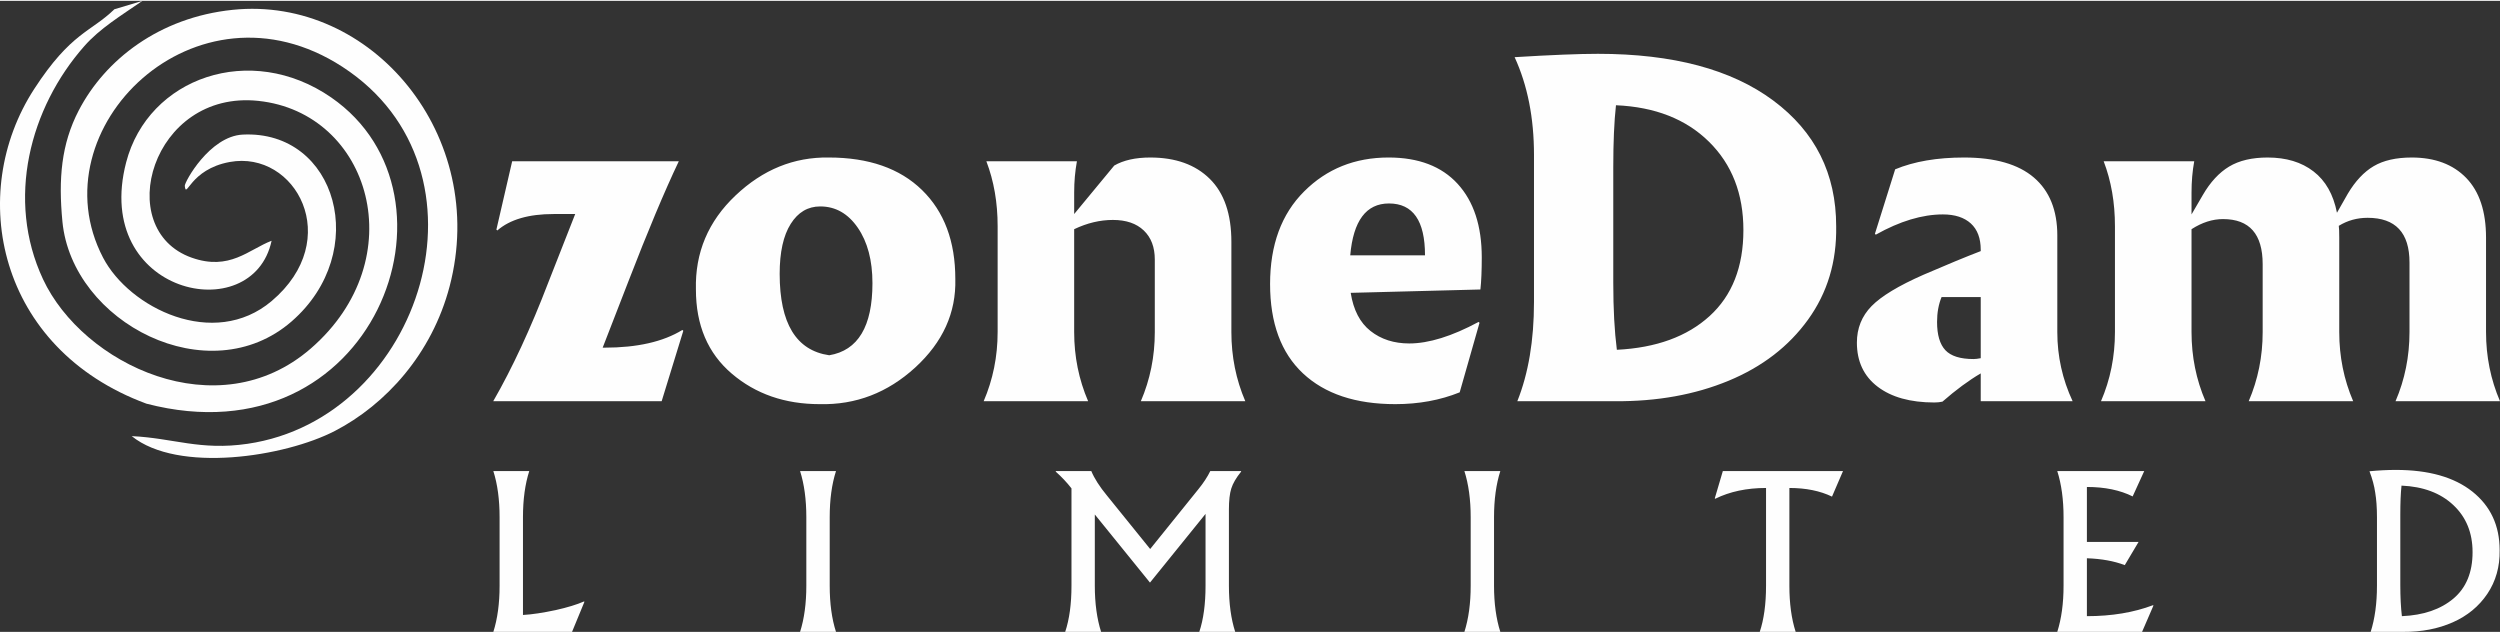 <?xml version="1.0" encoding="UTF-8"?> <!-- Creator: CorelDRAW 2021 (64-Bit) --> <svg xmlns="http://www.w3.org/2000/svg" xmlns:xlink="http://www.w3.org/1999/xlink" xmlns:xodm="http://www.corel.com/coreldraw/odm/2003" xml:space="preserve" width="648px" height="164px" version="1.1" style="shape-rendering:geometricPrecision; text-rendering:geometricPrecision; image-rendering:optimizeQuality; fill-rule:evenodd; clip-rule:evenodd" viewBox="0 0 648.03 163.57"><rect x="0" y="0" width="648.03" height="163.57" fill="#333333" stroke="none"/> <defs> <style type="text/css"> <![CDATA[ .fil0 {fill:#FEFEFE} .fil1 {fill:#FEFEFE;fill-rule:nonzero} ]]> </style> </defs> <g id="Layer_x0020_1">  <g id="_2227341248816"> <g> <path class="fil0" d="M29.65 2.18c-6.1,5.94 -11.24,5.96 -20.8,20.69 -17.59,27.1 -9.5,67.28 29.11,81.55 58.92,15.31 84.77,-53.86 47.9,-79.37 -20.93,-14.48 -47.45,-5.17 -53.16,16.82 -8.88,34.2 32.81,43.25 37.7,20.32 -5.95,2.27 -10.87,7.87 -20.72,4.38 -20.67,-7.32 -10.34,-43.56 17.28,-40.64 29.1,3.07 40.36,40.98 13.6,64.19 -24.13,20.93 -59.11,4.07 -69.41,-17.97 -9.65,-20.65 -3.43,-44.4 10.71,-60.42 4.03,-4.58 9.48,-7.88 15.07,-11.73l-7.28 2.18z"></path> <path class="fil0" d="M34.14 112.83c12.02,9.69 39.66,5.38 52.66,-1.34 13.16,-6.81 25.15,-19.94 29.75,-37.49 10.22,-38.98 -20.16,-75.4 -56.25,-71.67 -19.01,1.97 -33.06,12.92 -39.9,26.1 -4.51,8.7 -5.28,17.68 -4.22,28.78 2.52,26.24 37.99,44.53 59.42,25.88 20.68,-18.01 11.69,-49.63 -12.68,-48.42 -8.61,0.42 -15.13,12.36 -15.02,13.3 0.41,3.62 1.24,-4.29 11.65,-6.2 17.03,-3.12 29.8,20.05 10.85,36.06 -14.96,12.62 -36.86,1.8 -43.68,-11.26 -17.45,-33.43 24.1,-74.11 62.04,-49.47 41.04,26.65 20.71,91.09 -24.59,97.72 -12.32,1.8 -19.17,-1.48 -30.03,-1.99z"></path> </g> <g> <path class="fil1" d="M176.88 85.31l0.24 0.22 -5.61 18.25 -43.66 0c4.99,-8.67 9.73,-18.91 14.25,-30.71l7 -17.81 -5.6 0c-6.46,0 -11.33,1.42 -14.59,4.26l-0.24 -0.22 4.09 -17.71 43.19 0c-3.74,7.87 -8.09,18.26 -13.07,31.15l-6.66 17.16 0.47 0c8.48,0 15.21,-1.53 20.19,-4.59zm70.75 -13.22c0.23,8.74 -3.23,16.39 -10.39,22.95 -7.16,6.55 -15.41,9.72 -24.75,9.5 -9.03,0 -16.64,-2.64 -22.82,-7.92 -6.19,-5.28 -9.28,-12.55 -9.28,-21.8 -0.24,-9.55 3.19,-17.67 10.27,-24.37 7.08,-6.71 15.14,-9.98 24.16,-9.84 10.35,0 18.41,2.81 24.17,8.42 5.76,5.61 8.64,13.29 8.64,23.06zm-45.53 -1.32c0,12.83 4.28,19.86 12.84,21.1 7.47,-1.24 11.21,-7.47 11.21,-18.69 0,-5.9 -1.27,-10.69 -3.8,-14.37 -2.53,-3.68 -5.78,-5.52 -9.74,-5.52 -3.2,0 -5.75,1.51 -7.65,4.53 -1.91,3.03 -2.86,7.34 -2.86,12.95zm56.5 15.09l0 -27.44c0,-6.12 -0.97,-11.73 -2.92,-16.83l23.47 0c-0.47,2.56 -0.71,5.25 -0.71,8.09l0 5.58 10.39 -12.57c2.42,-1.39 5.53,-2.08 9.34,-2.08 6.54,0 11.68,1.84 15.41,5.52 3.74,3.68 5.61,9.13 5.61,16.34l0 23.39c0,6.33 1.2,12.31 3.61,17.92l-27.08 0c2.41,-5.61 3.62,-11.59 3.62,-17.92l0 -18.8c0,-3.21 -0.95,-5.72 -2.86,-7.54 -1.91,-1.82 -4.57,-2.73 -8,-2.73 -3.34,0 -6.69,0.8 -10.04,2.4l0 26.67c0,6.33 1.21,12.31 3.62,17.92l-27.08 0c2.41,-5.61 3.62,-11.59 3.62,-17.92zm125.14 -11.04l-33.62 0.87c0.7,4.45 2.41,7.74 5.14,9.89 2.72,2.15 6.07,3.23 10.04,3.23 5.05,0 11.05,-1.86 17.97,-5.58l0.24 0.22 -5.14 18.03c-5.06,2.04 -10.62,3.06 -16.69,3.06 -10.28,0 -18.25,-2.66 -23.93,-7.97 -5.68,-5.32 -8.53,-13.05 -8.53,-23.17 0,-10.13 2.94,-18.13 8.82,-23.99 5.87,-5.87 13.17,-8.8 21.89,-8.8 7.78,0 13.75,2.28 17.91,6.83 4.17,4.56 6.25,10.91 6.25,19.07 0,3.43 -0.12,6.2 -0.35,8.31zm-33.74 -8.85l19.38 0c0,-8.97 -3.11,-13.45 -9.34,-13.45 -5.91,0 -9.26,4.48 -10.04,13.45zm47.63 12.13l0 -38.15c0,-9.61 -1.67,-18.06 -5.02,-25.35 9.5,-0.58 16.7,-0.87 21.6,-0.87 19.45,0 34.61,4.04 45.47,12.13 10.85,8.08 16.28,18.94 16.28,32.56 0.16,9.18 -2.27,17.25 -7.29,24.21 -5.02,6.96 -11.89,12.24 -20.61,15.85 -8.72,3.61 -18.52,5.37 -29.41,5.3l-25.34 0c2.88,-7.21 4.32,-15.77 4.32,-25.68zm54.28 -18.69c0,-9.4 -2.97,-17.03 -8.93,-22.9 -5.95,-5.86 -13.99,-9.01 -24.1,-9.45 -0.47,4.23 -0.7,9.58 -0.7,16.06l0 29.95c0,6.77 0.31,12.57 0.93,17.38 10.2,-0.51 18.21,-3.43 24.05,-8.75 5.84,-5.32 8.75,-12.75 8.75,-22.29zm81.37 1.42l0 25.03c0,6.26 1.32,12.24 3.97,17.92l-23.82 0 0 -7.21c-3.11,1.82 -6.42,4.26 -9.92,7.32 -0.62,0.14 -1.32,0.22 -2.1,0.22 -6.23,0 -11.13,-1.37 -14.71,-4.1 -3.58,-2.73 -5.37,-6.54 -5.37,-11.42 0,-3.72 1.27,-6.87 3.8,-9.46 2.52,-2.58 7.02,-5.3 13.48,-8.14 6.07,-2.62 11.01,-4.66 14.82,-6.12l0 -0.33c0,-2.98 -0.85,-5.26 -2.56,-6.83 -1.72,-1.56 -4.13,-2.35 -7.24,-2.35 -5.37,0 -11.17,1.75 -17.4,5.25l-0.23 -0.22 5.25 -16.72c4.91,-2.04 10.86,-3.06 17.86,-3.06 8.02,0 14.05,1.73 18.1,5.19 4.04,3.46 6.07,8.47 6.07,15.03zm-19.85 15.95l-10.15 0c-0.78,1.9 -1.17,4.05 -1.17,6.45 0,3.35 0.72,5.8 2.16,7.33 1.44,1.53 3.87,2.29 7.3,2.29 0.46,0 1.08,-0.07 1.86,-0.22l0 -15.85zm111.14 9.08l0 -18.04c0,-7.72 -3.62,-11.58 -10.86,-11.58 -2.72,0 -5.21,0.69 -7.47,2.08 0.08,0.51 0.12,1.56 0.12,3.16l0 24.38c0,6.33 1.2,12.31 3.61,17.92l-27.08 0c2.41,-5.61 3.62,-11.59 3.62,-17.92l0 -17.6c0,-7.79 -3.42,-11.69 -10.27,-11.69 -2.73,0 -5.45,0.87 -8.17,2.62l0 26.67c0,6.33 1.2,12.31 3.62,17.92l-27.09 0c2.42,-5.61 3.62,-11.59 3.62,-17.92l0 -27.44c0,-6.12 -0.97,-11.73 -2.92,-16.83l23.47 0c-0.47,2.56 -0.7,5.25 -0.7,8.09l0 5.68 2.92 -5.02c1.94,-3.35 4.22,-5.81 6.82,-7.38 2.61,-1.57 5.94,-2.35 9.98,-2.35 4.83,0 8.8,1.2 11.91,3.61 3.12,2.4 5.14,5.97 6.07,10.71l2.8 -4.92c1.95,-3.28 4.19,-5.67 6.72,-7.16 2.53,-1.49 5.81,-2.24 9.86,-2.24 5.99,0 10.7,1.77 14.13,5.3 3.42,3.54 5.13,8.69 5.13,15.47l0 24.48c0,6.33 1.21,12.31 3.62,17.92l-27.08 0c2.41,-5.61 3.62,-11.59 3.62,-17.92z"></path> <path class="fil1" d="M129.5 151.61l0 -17.76c0,-4.58 -0.54,-8.56 -1.62,-11.96l9.31 0c-1.09,3.4 -1.63,7.38 -1.63,11.96l0 25.34c2.34,-0.13 5.17,-0.56 8.5,-1.27 3.02,-0.68 5.46,-1.42 7.33,-2.24l0.1 0.1 -3.21 7.79 -20.4 0c1.08,-3.39 1.62,-7.38 1.62,-11.96zm79.51 0l0 -17.76c0,-4.58 -0.54,-8.56 -1.62,-11.96l9.31 0c-1.09,3.4 -1.63,7.38 -1.63,11.96l0 17.76c0,4.58 0.54,8.57 1.63,11.96l-9.31 0c1.08,-3.39 1.62,-7.38 1.62,-11.96zm109.54 -19.79l0 19.79c0,4.58 0.54,8.57 1.63,11.96l-9.31 0c1.08,-3.22 1.62,-7.21 1.62,-11.96l0 -18.62 -14.4 17.81 -14.3 -17.66 0 18.47c0,4.58 0.55,8.57 1.63,11.96l-9.31 0c1.08,-3.22 1.63,-7.21 1.63,-11.96l0 -25.24c-1.19,-1.53 -2.55,-2.97 -4.07,-4.33l0 -0.15 9.21 0c0.81,1.94 2.17,4.06 4.07,6.36l11.19 13.84 12.47 -15.47c1.32,-1.62 2.36,-3.2 3.11,-4.73l7.99 0 0 0.15c-1.29,1.6 -2.14,3.06 -2.55,4.38 -0.41,1.32 -0.61,3.12 -0.61,5.4zm62.67 19.79l0 -17.76c0,-4.58 -0.55,-8.56 -1.63,-11.96l9.31 0c-1.08,3.4 -1.63,7.38 -1.63,11.96l0 17.76c0,4.58 0.55,8.57 1.63,11.96l-9.31 0c1.08,-3.39 1.63,-7.38 1.63,-11.96zm76.56 0l0 -25.34c-4.99,0 -9.39,0.93 -13.18,2.8l-0.11 -0.1 2.09 -7.08 31.15 0 -2.85 6.62c-3.09,-1.49 -6.77,-2.24 -11.05,-2.24l0 25.34c0,4.58 0.54,8.57 1.63,11.96l-9.31 0c1.08,-3.22 1.63,-7.21 1.63,-11.96zm77.12 0l0 -17.76c0,-4.58 -0.55,-8.56 -1.63,-11.96l22.54 0 -3 6.57c-3.26,-1.63 -7.21,-2.45 -11.86,-2.45l0 14.25 13.39 0 -3.57 6.01c-2.75,-1.05 -6.02,-1.65 -9.82,-1.78l0 15.01c6.41,0 12.13,-0.95 17.15,-2.85l0.1 0.1 -2.95 6.82 -21.98 0c1.08,-3.39 1.63,-7.38 1.63,-11.96zm81.24 0l0 -17.76c0,-2.51 -0.16,-4.65 -0.46,-6.41 -0.24,-1.7 -0.73,-3.53 -1.48,-5.5 2.34,-0.23 4.62,-0.35 6.82,-0.35 8.52,0 15.13,1.87 19.85,5.62 4.71,3.75 7.07,8.81 7.07,15.19 0.07,4.27 -0.99,8.04 -3.18,11.3 -2.19,3.25 -5.18,5.72 -8.98,7.4 -3.8,1.68 -8.07,2.5 -12.82,2.47l-8.45 0c1.08,-3.39 1.63,-7.38 1.63,-11.96zm24.78 -8.7c0,-5.02 -1.66,-9.09 -4.99,-12.21 -3.32,-3.12 -7.8,-4.8 -13.43,-5.04 -0.21,2 -0.31,4.49 -0.31,7.48l0 18.27c0,3.15 0.14,5.85 0.41,8.09 5.6,-0.24 10.06,-1.77 13.38,-4.58 3.29,-2.78 4.94,-6.79 4.94,-12.01z"></path> </g> </g> </g> </svg> 